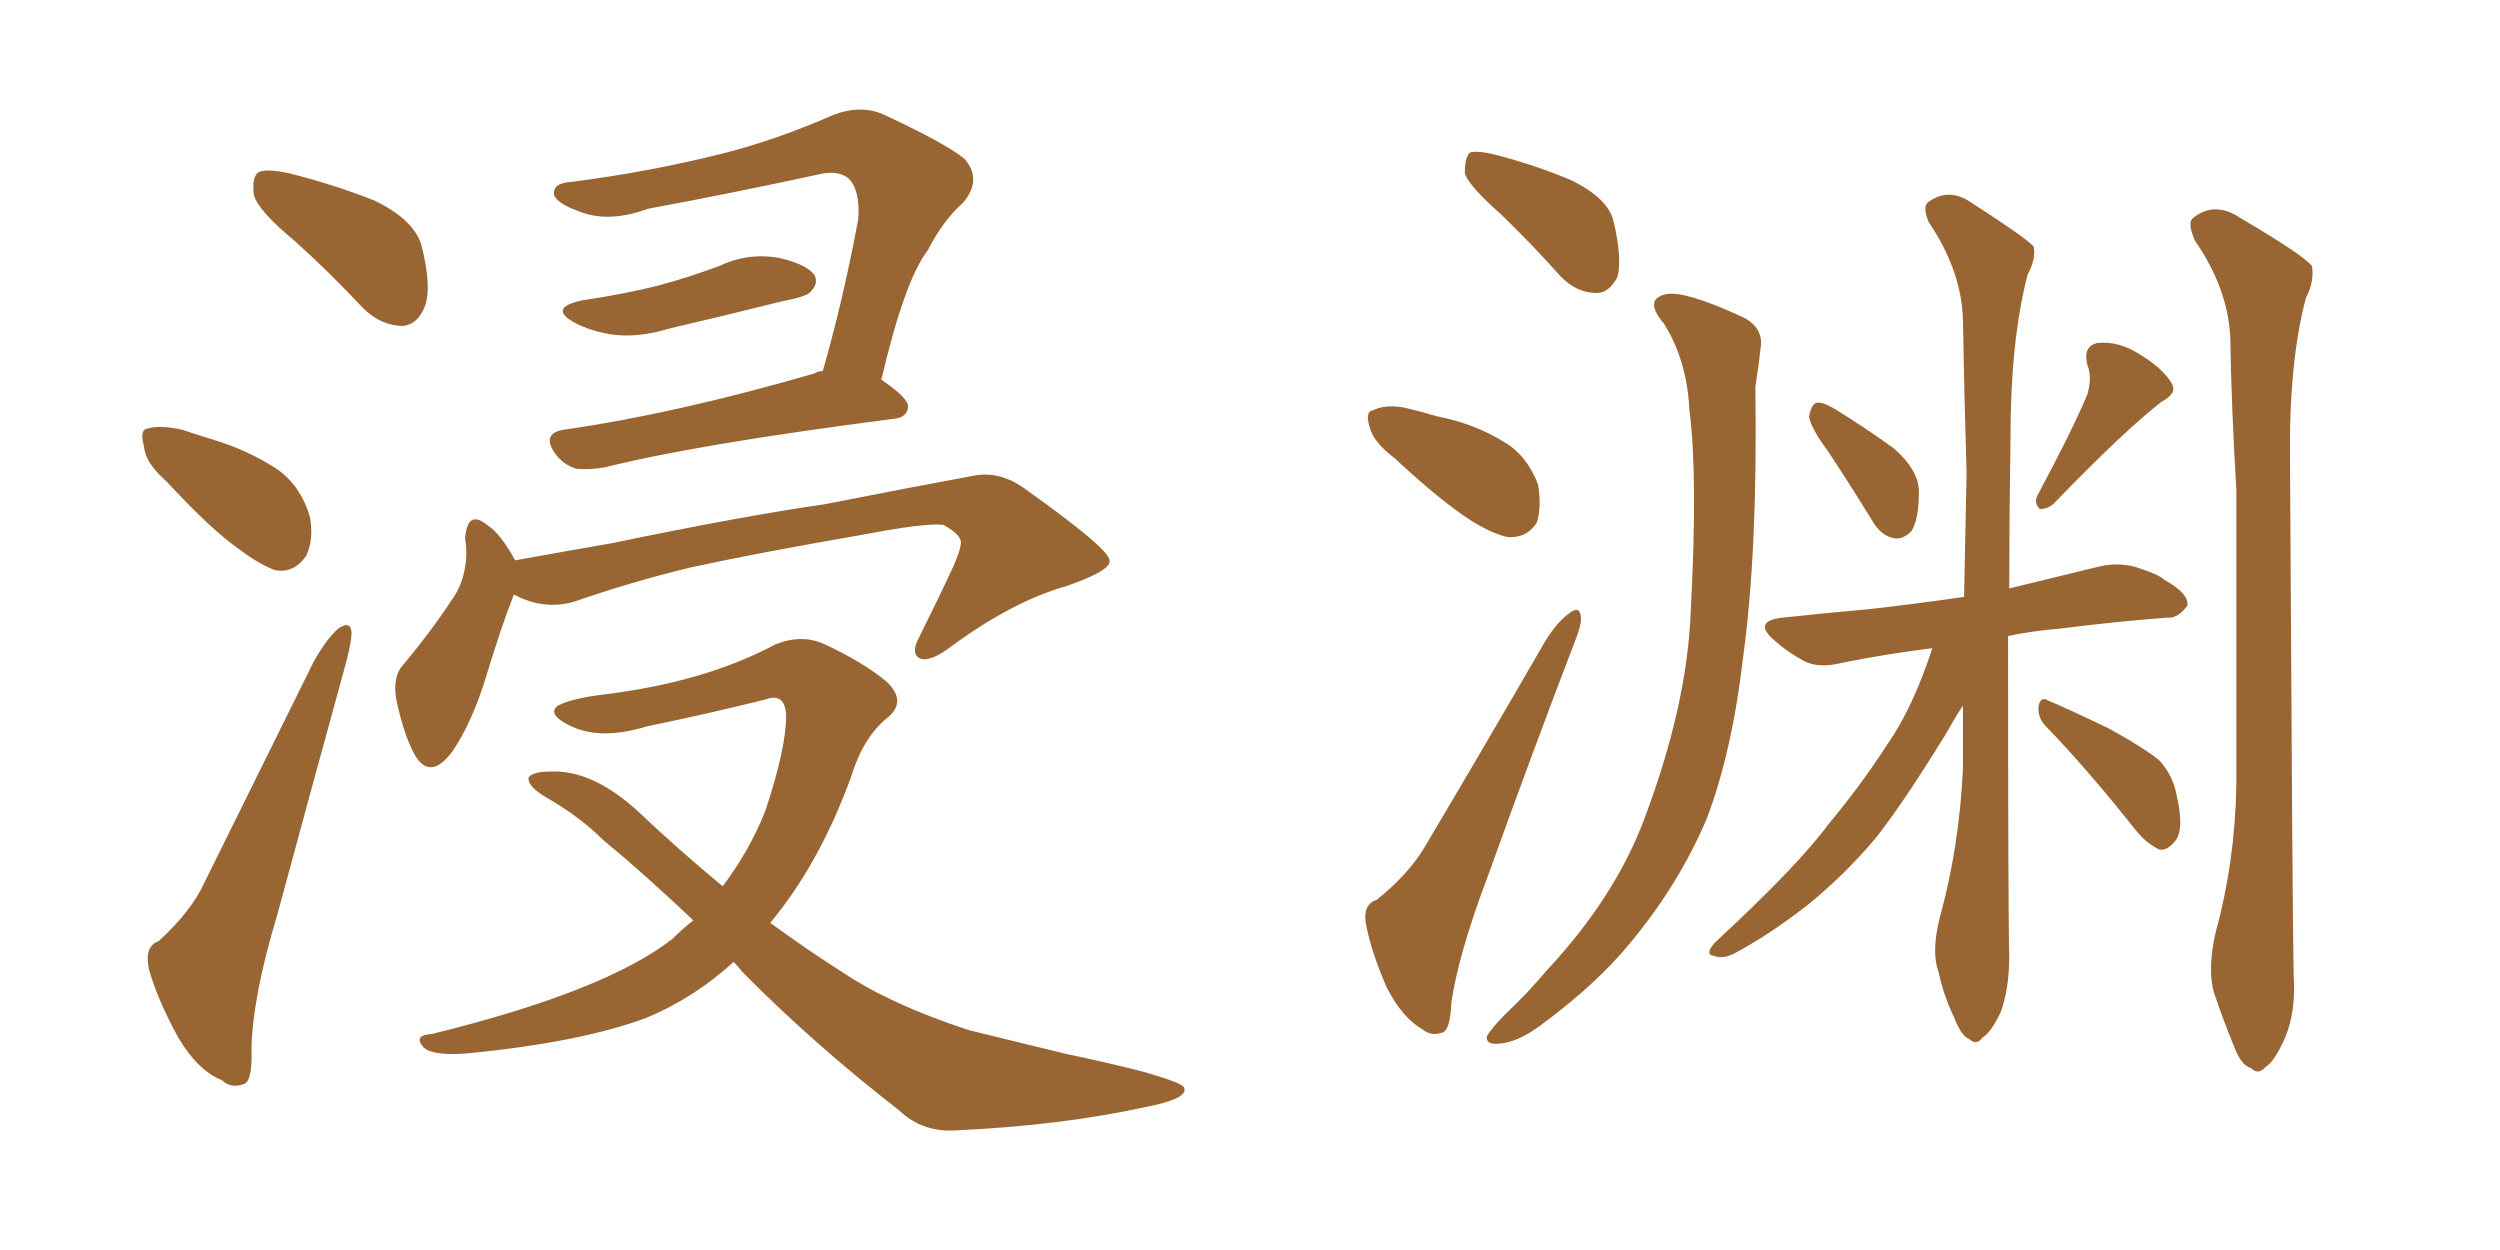 <svg xmlns="http://www.w3.org/2000/svg" xmlns:xlink="http://www.w3.org/1999/xlink" width="300" height="150"><path fill="#996633" padding="10" d="M35.30 28.86L35.30 28.86Q31.05 25.34 30.47 23.44L30.47 23.44Q30.18 21.24 31.05 20.65L31.05 20.65Q32.08 20.21 34.72 20.80L34.72 20.80Q39.99 22.12 44.82 24.02L44.82 24.02Q49.51 26.22 50.54 29.30L50.54 29.30Q51.86 34.42 50.98 36.77L50.98 36.77Q50.10 38.96 48.34 39.11L48.34 39.11Q45.70 39.11 43.51 36.91L43.51 36.91Q39.40 32.52 35.30 28.86ZM19.92 57.71L19.92 57.71Q17.43 55.52 17.29 53.61L17.29 53.61Q16.70 51.56 17.72 51.42L17.72 51.42Q19.19 50.98 21.83 51.56L21.83 51.56Q23.58 52.15 25.49 52.73L25.49 52.73Q29.88 54.05 33.40 56.40L33.40 56.40Q36.18 58.45 37.21 62.11L37.21 62.11Q37.65 64.75 36.77 66.65L36.77 66.65Q35.30 68.85 32.96 68.41L32.96 68.41Q31.05 67.68 28.71 65.92L28.71 65.92Q25.34 63.57 19.92 57.71ZM19.04 112.94L19.04 112.94Q23.00 109.28 24.46 106.05L24.46 106.05Q30.62 93.60 37.65 79.39L37.65 79.39Q39.11 76.76 40.58 75.44L40.58 75.44Q42.04 74.41 42.19 75.88L42.19 75.88Q42.19 76.90 41.60 79.25L41.60 79.25Q37.65 93.60 33.25 109.86L33.25 109.86Q30.32 119.53 30.18 125.83L30.18 125.83Q30.32 129.64 29.30 130.08L29.30 130.08Q27.69 130.66 26.66 129.64L26.66 129.64Q23.73 128.47 21.39 124.51L21.39 124.51Q18.90 119.97 17.87 116.31L17.87 116.31Q17.29 113.53 19.04 112.94ZM69.87 36.04L69.87 36.04Q74.85 35.30 78.96 34.28L78.96 34.28Q82.76 33.25 86.28 31.93L86.28 31.93Q89.65 30.32 93.31 30.91L93.31 30.91Q96.68 31.64 97.71 32.96L97.71 32.96Q98.29 33.98 97.27 35.01L97.27 35.01Q96.83 35.60 93.75 36.18L93.75 36.18Q86.72 37.94 80.42 39.40L80.42 39.40Q76.61 40.58 73.39 40.14L73.39 40.14Q70.75 39.70 68.85 38.67L68.85 38.67Q65.77 36.91 69.87 36.04ZM98.73 44.53L98.73 44.53Q101.07 36.47 102.98 26.37L102.98 26.37Q103.27 22.85 101.81 21.39L101.81 21.39Q100.49 20.36 98.14 20.95L98.14 20.95Q88.04 23.14 77.78 25.05L77.78 25.05Q72.95 26.81 69.43 25.34L69.43 25.34Q66.94 24.46 66.50 23.44L66.50 23.44Q66.21 21.97 68.55 21.83L68.55 21.83Q77.78 20.65 86.57 18.46L86.57 18.46Q93.02 16.85 100.05 13.77L100.05 13.77Q103.13 12.60 105.76 13.62L105.76 13.62Q113.38 17.14 115.72 19.04L115.72 19.04Q117.92 21.53 115.58 24.32L115.58 24.32Q113.23 26.37 111.33 30.03L111.33 30.03Q108.54 33.69 105.76 45.56L105.76 45.56Q108.98 47.75 108.98 48.78L108.98 48.78Q108.84 50.10 107.37 50.24L107.37 50.24Q83.50 53.32 72.51 56.10L72.51 56.10Q70.61 56.40 69.14 56.25L69.14 56.25Q67.68 55.81 66.65 54.49L66.65 54.49Q64.89 52.00 67.68 51.56L67.68 51.56Q81.01 49.66 97.71 44.82L97.71 44.82Q98.14 44.53 98.73 44.53ZM61.67 71.34L61.67 71.34Q60.21 75 58.30 81.30L58.30 81.30Q56.69 86.57 54.35 90.09L54.35 90.09Q51.56 93.90 49.66 90.38L49.66 90.38Q48.49 88.18 47.61 84.23L47.61 84.23Q47.02 81.30 48.34 79.83L48.34 79.83Q52.00 75.44 54.64 71.34L54.64 71.34Q55.81 69.43 55.96 66.65L55.96 66.65Q55.96 65.48 55.81 64.60L55.81 64.60Q56.10 61.08 58.45 62.99L58.45 62.99Q60.06 64.01 61.82 67.24L61.82 67.24Q67.53 66.21 73.39 65.19L73.39 65.19Q88.92 61.96 99.02 60.50L99.02 60.50Q108.69 58.59 116.60 57.13L116.60 57.13Q119.82 56.40 122.90 58.59L122.90 58.59Q133.01 65.77 133.15 67.24L133.15 67.24Q133.45 68.41 128.03 70.31L128.03 70.31Q121.29 72.22 113.67 77.93L113.67 77.93Q111.33 79.54 110.30 78.96L110.30 78.96Q109.28 78.37 110.30 76.46L110.30 76.46Q112.50 72.07 114.40 67.97L114.40 67.97Q115.28 65.92 115.28 65.33L115.28 65.33Q115.58 64.31 113.23 62.99L113.23 62.99Q111.18 62.70 103.56 64.16L103.56 64.16Q90.82 66.36 82.76 68.12L82.76 68.12Q75.59 69.87 68.85 72.22L68.85 72.22Q65.19 73.24 61.67 71.34ZM88.04 115.43L88.04 115.43L88.04 115.43Q83.20 119.82 77.49 122.17L77.49 122.17Q69.58 125.10 55.96 126.42L55.96 126.42Q51.86 126.71 50.83 125.68L50.83 125.68Q49.51 124.22 51.86 124.07L51.86 124.07Q72.66 118.95 80.71 112.65L80.71 112.65Q81.88 111.47 83.20 110.45L83.20 110.45Q77.34 104.88 72.36 100.78L72.36 100.78Q69.58 98.00 65.48 95.65L65.48 95.65Q63.28 94.34 63.43 93.31L63.43 93.31Q63.87 92.58 66.21 92.58L66.21 92.58Q71.19 92.43 76.61 97.41L76.61 97.41Q81.74 102.25 86.72 106.35L86.72 106.35Q89.94 102.10 91.85 97.27L91.85 97.27Q94.34 89.79 94.34 85.84L94.34 85.84Q94.19 83.06 91.85 83.94L91.85 83.94Q84.81 85.69 77.64 87.16L77.64 87.16Q71.92 88.92 68.26 87.01L68.26 87.01Q65.63 85.69 66.94 84.67L66.94 84.67Q68.70 83.79 72.36 83.35L72.36 83.35Q84.52 81.88 93.02 77.34L93.02 77.34Q96.24 76.03 99.02 77.34L99.02 77.34Q103.71 79.54 106.49 81.88L106.49 81.88Q108.84 84.23 106.49 86.13L106.49 86.13Q103.56 88.48 102.10 93.31L102.10 93.31Q98.29 103.71 92.43 110.74L92.43 110.74Q96.83 113.96 101.22 116.75L101.22 116.75Q106.93 120.56 116.31 123.63L116.31 123.63Q120.56 124.66 127.73 126.42L127.73 126.42Q132.57 127.44 136.67 128.47L136.67 128.47Q141.94 129.93 142.09 130.52L142.09 130.52Q142.68 131.84 137.40 132.86L137.40 132.86Q127.29 135.06 114.84 135.64L114.84 135.64Q110.74 135.94 107.96 133.30L107.96 133.30Q97.41 125.10 89.06 116.60L89.06 116.60Q88.48 115.87 88.04 115.43ZM180.03 25.63L180.03 25.63Q176.22 22.27 175.78 20.80L175.78 20.80Q175.78 18.90 176.37 18.31L176.37 18.31Q177.25 18.02 179.59 18.60L179.59 18.60Q184.57 19.92 188.67 21.68L188.67 21.68Q193.07 23.88 193.65 26.66L193.65 26.66Q194.68 31.05 194.09 33.25L194.09 33.25Q193.07 35.16 191.60 35.16L191.60 35.16Q189.26 35.16 187.35 33.25L187.35 33.25Q183.69 29.15 180.03 25.63ZM167.29 54.93L167.29 54.93Q164.79 53.03 164.36 51.27L164.36 51.27Q163.77 49.37 164.79 49.22L164.79 49.22Q166.26 48.49 168.60 48.93L168.60 48.93Q170.51 49.37 172.41 49.95L172.41 49.95Q176.95 50.83 180.47 53.03L180.47 53.03Q183.25 54.64 184.57 58.15L184.57 58.15Q185.01 60.79 184.42 62.70L184.42 62.70Q183.25 64.60 180.91 64.45L180.91 64.45Q179.00 64.01 176.66 62.55L176.66 62.55Q173.14 60.35 167.29 54.93ZM165.23 107.96L165.23 107.96Q169.04 104.88 170.95 101.66L170.95 101.66Q177.83 90.09 185.45 76.90L185.45 76.90Q186.91 74.56 188.38 73.54L188.38 73.54Q189.55 72.66 189.70 73.97L189.70 73.97Q189.84 74.85 188.96 77.05L188.96 77.05Q183.84 90.38 178.42 105.47L178.42 105.47Q175.05 114.40 174.17 120.26L174.17 120.26Q174.02 123.78 173.00 123.93L173.00 123.93Q171.68 124.37 170.65 123.49L170.65 123.49Q168.31 122.17 166.41 118.51L166.41 118.51Q164.50 114.11 163.92 110.89L163.92 110.89Q163.48 108.54 165.23 107.96ZM199.66 38.82L199.66 38.82Q197.17 35.89 199.95 35.30L199.95 35.30Q202.15 34.86 208.89 37.94L208.89 37.94Q211.82 39.26 211.23 42.04L211.23 42.04Q211.08 43.65 210.64 46.44L210.64 46.44Q210.94 65.92 209.18 78.81L209.18 78.81Q207.86 90.23 204.79 98.29L204.79 98.29Q201.42 106.20 195.56 113.23L195.56 113.23Q191.60 118.07 184.86 123.05L184.86 123.05Q182.08 125.10 179.88 125.24L179.88 125.24Q178.27 125.39 178.42 124.37L178.42 124.37Q178.86 123.49 180.76 121.58L180.76 121.58Q183.25 119.24 185.60 116.46L185.60 116.46Q193.80 107.67 197.31 98.29L197.31 98.29Q202.44 84.67 202.88 73.54L202.88 73.54Q203.76 57.13 202.73 49.22L202.73 49.22Q202.44 43.21 199.66 38.82ZM219.29 54.05L219.29 54.05Q217.24 51.27 217.09 49.95L217.09 49.95Q217.38 48.49 217.97 48.34L217.97 48.34Q218.70 48.19 220.17 49.07L220.17 49.07Q223.97 51.42 227.20 53.76L227.20 53.76Q230.27 56.40 230.27 59.03L230.27 59.03Q230.27 62.26 229.39 63.72L229.39 63.72Q228.37 64.75 227.34 64.60L227.34 64.60Q225.73 64.31 224.71 62.55L224.71 62.55Q221.92 58.01 219.29 54.05ZM265.87 111.91L265.87 111.91Q268.21 103.42 268.36 94.19L268.36 94.19Q268.36 75.59 268.36 58.74L268.36 58.74Q267.77 48.93 267.63 40.43L267.63 40.43Q267.33 34.57 263.38 28.86L263.38 28.86Q262.50 26.81 263.09 26.22L263.09 26.22Q265.72 24.02 268.95 26.22L268.95 26.22Q276.42 30.62 277.44 31.93L277.44 31.93Q277.73 33.84 276.71 35.74L276.71 35.74Q274.66 43.51 274.80 55.08L274.80 55.08Q275.10 111.18 275.24 117.04L275.24 117.04Q275.54 121.29 274.22 124.51L274.22 124.51Q272.90 127.44 271.88 128.03L271.88 128.03Q271.00 129.05 270.12 128.17L270.12 128.17Q268.95 127.88 268.07 125.54L268.07 125.54Q266.75 122.31 265.72 119.24L265.72 119.24Q264.84 116.46 265.87 111.91ZM250.49 47.31L250.49 47.31Q251.07 45.26 250.49 43.80L250.49 43.80Q249.90 41.60 251.66 41.16L251.66 41.16Q254.30 40.87 256.93 42.63L256.93 42.63Q259.57 44.24 260.60 46.00L260.60 46.00Q261.33 47.17 259.42 48.19L259.42 48.19Q255.03 51.56 246.53 60.35L246.53 60.35Q245.80 61.08 244.78 61.08L244.78 61.08Q244.04 60.35 244.48 59.47L244.48 59.47Q248.58 51.86 250.49 47.31ZM245.51 87.16L245.51 87.16Q244.48 86.13 244.63 84.67L244.63 84.67Q244.92 83.50 245.80 84.08L245.80 84.08Q248.29 85.11 253.13 87.45L253.13 87.45Q257.37 89.79 259.13 91.26L259.13 91.26Q260.74 93.02 261.18 95.36L261.18 95.36Q262.21 99.76 260.89 101.07L260.89 101.07Q260.01 102.10 259.13 101.95L259.13 101.95Q257.52 101.22 256.05 99.32L256.05 99.32Q250.34 92.14 245.51 87.16ZM232.76 110.16L232.76 110.16L232.76 110.16Q235.11 101.66 235.55 92.29L235.55 92.29Q235.55 88.33 235.55 84.67L235.55 84.67Q234.67 85.99 233.35 88.33L233.35 88.33Q228.37 96.39 225.15 100.49L225.15 100.49Q221.34 105.03 216.80 108.69L216.80 108.69Q212.26 112.21 208.15 114.40L208.15 114.40Q206.69 115.14 205.66 114.70L205.66 114.70Q204.49 114.55 205.81 113.09L205.81 113.09Q215.92 103.71 219.43 98.88L219.43 98.88Q223.24 94.34 226.46 89.36L226.46 89.36Q229.54 84.96 231.88 77.78L231.88 77.78Q226.03 78.52 221.04 79.54L221.04 79.54Q218.12 80.27 216.36 79.25L216.36 79.25Q214.45 78.22 212.99 76.90L212.99 76.90Q210.21 74.56 213.87 74.12L213.87 74.12Q219.29 73.54 224.27 73.10L224.27 73.10Q229.54 72.51 235.69 71.63L235.69 71.63Q235.84 63.87 235.99 56.69L235.99 56.69Q235.69 46.88 235.55 38.38L235.55 38.38Q235.40 32.52 231.45 26.66L231.45 26.66Q230.71 24.90 231.30 24.32L231.30 24.32Q233.79 22.41 236.57 24.32L236.57 24.32Q243.16 28.56 244.04 29.59L244.04 29.59Q244.34 31.05 243.31 32.96L243.31 32.96Q241.26 40.87 241.26 52.44L241.26 52.44Q241.11 62.26 241.11 70.61L241.11 70.61Q246.53 69.29 251.95 67.97L251.95 67.97Q254.59 67.38 256.93 68.26L256.93 68.26Q259.13 68.99 259.72 69.58L259.72 69.58Q262.65 71.19 262.50 72.66L262.50 72.66Q261.33 74.27 260.01 74.12L260.01 74.12Q254.15 74.56 247.12 75.44L247.12 75.44Q243.75 75.73 240.97 76.32L240.97 76.32Q240.97 110.16 241.11 114.70L241.11 114.70Q241.11 118.65 240.09 121.44L240.09 121.44Q238.92 123.93 237.89 124.51L237.89 124.51Q237.16 125.54 236.28 124.66L236.28 124.66Q235.40 124.37 234.52 122.17L234.52 122.17Q233.20 119.38 232.62 116.60L232.62 116.60Q231.74 114.26 232.76 110.16Z"/></svg>